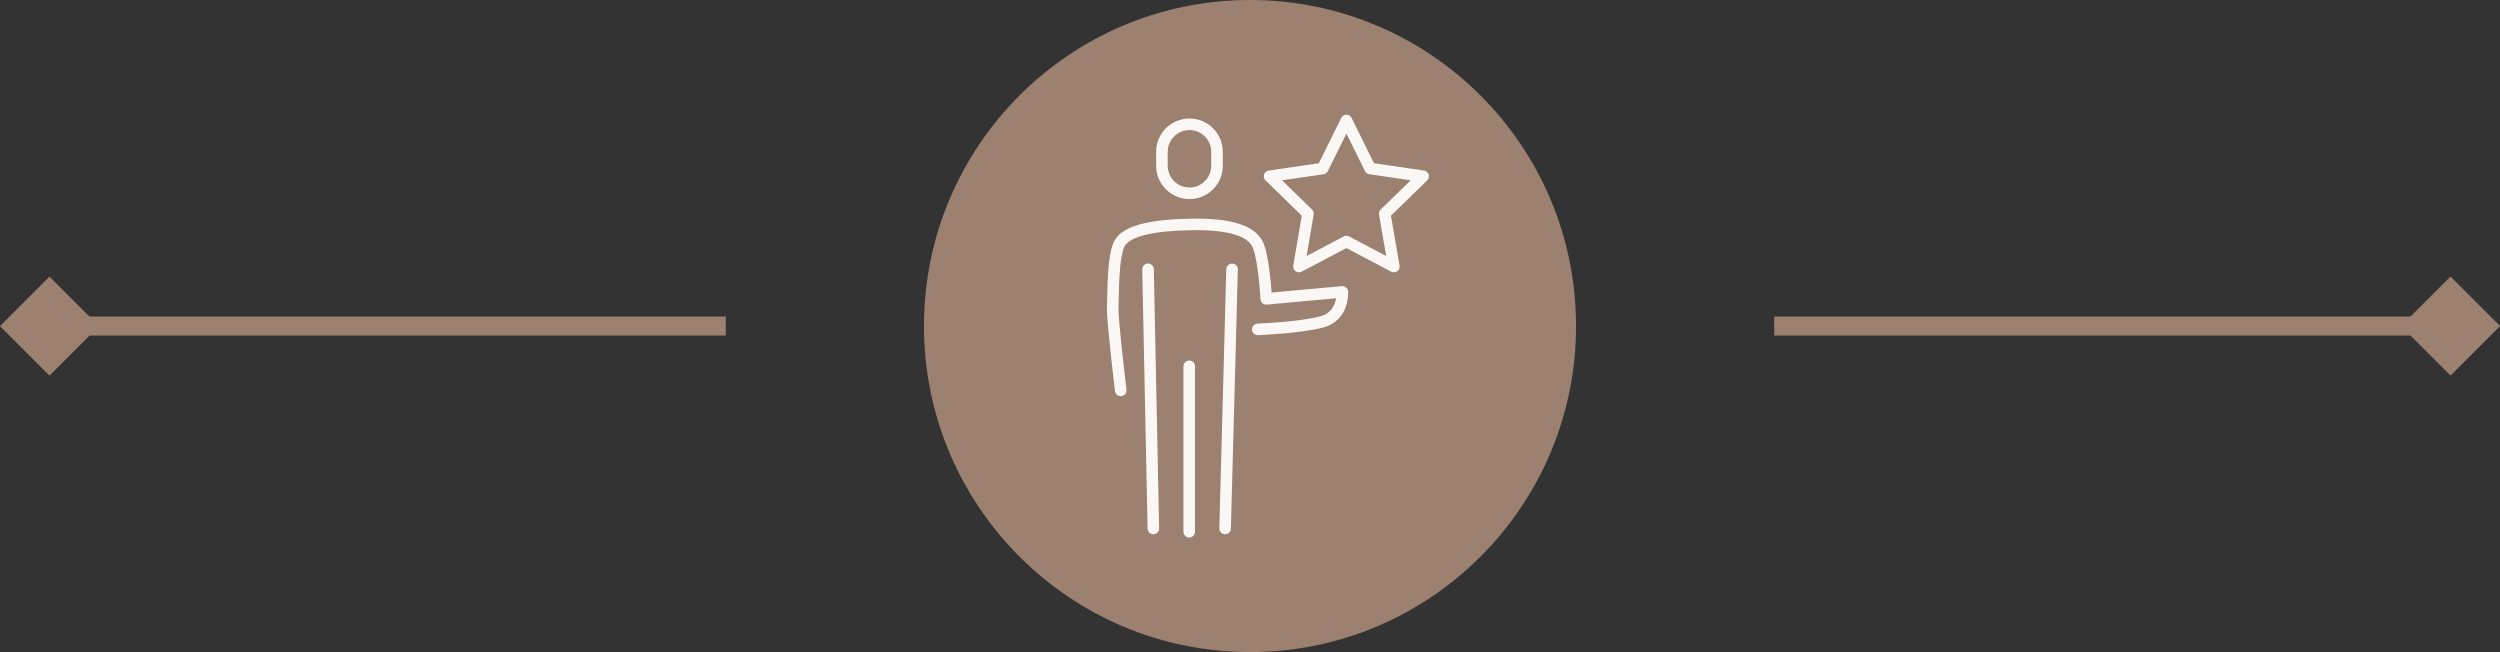 <?xml version="1.0" encoding="UTF-8"?> <svg xmlns="http://www.w3.org/2000/svg" id="_Слой_1" viewBox="0 0 216 56.35"><rect x="0" y="0" width="216" height="56.35" fill="#333333" stroke="none"/><defs><style>.cls-1{stroke:#9c8070;stroke-miterlimit:10;stroke-width:1.64px;}.cls-1,.cls-2{fill:none;}.cls-3{fill:#9c8070;stroke-width:0px;}.cls-2{stroke:#faf7f4;stroke-linecap:round;stroke-linejoin:round;}</style></defs><circle class="cls-3" cx="108" cy="28.17" r="28.17"></circle><line class="cls-1" x1="62.71" y1="28.17" x2="4.79" y2="28.17"></line><rect class="cls-3" x="1.25" y="25.15" width="6.05" height="6.05" transform="translate(-18.67 11.28) rotate(-45)"></rect><line class="cls-1" x1="153.29" y1="28.17" x2="211.21" y2="28.17"></line><rect class="cls-3" x="208.7" y="25.15" width="6.05" height="6.05" transform="translate(381.36 -101.62) rotate(135)"></rect><path class="cls-2" d="M99.65,45.66c0-.14-.46-22.39-.46-22.39"></path><line class="cls-2" x1="106.45" y1="23.27" x2="105.85" y2="45.66"></line><line class="cls-2" x1="102.75" y1="31.65" x2="102.75" y2="45.94"></line><path class="cls-2" d="M96.83,33.73s-.74-6.2-.69-7.08-.05-4.81.69-5.78c.74-.97,2.82-1.43,6.15-1.48,3.33-.05,5.23.56,5.74,1.85s.68,4.58.68,4.58l6.58-.6s.14,2.08-1.76,2.59c-1.9.51-5.55.65-5.55.65"></path><path class="cls-2" d="M102.77,16.7h0c-1.32,0-2.38-1.07-2.38-2.38v-1.2c0-1.32,1.07-2.38,2.38-2.38h0c1.32,0,2.38,1.07,2.38,2.38v1.2c0,1.32-1.07,2.38-2.38,2.38Z"></path><polygon class="cls-2" points="116.33 10.41 118.38 14.56 122.96 15.23 119.64 18.46 120.43 23.03 116.33 20.87 112.23 23.03 113.01 18.46 109.69 15.23 114.28 14.56 116.33 10.41"></polygon></svg> 